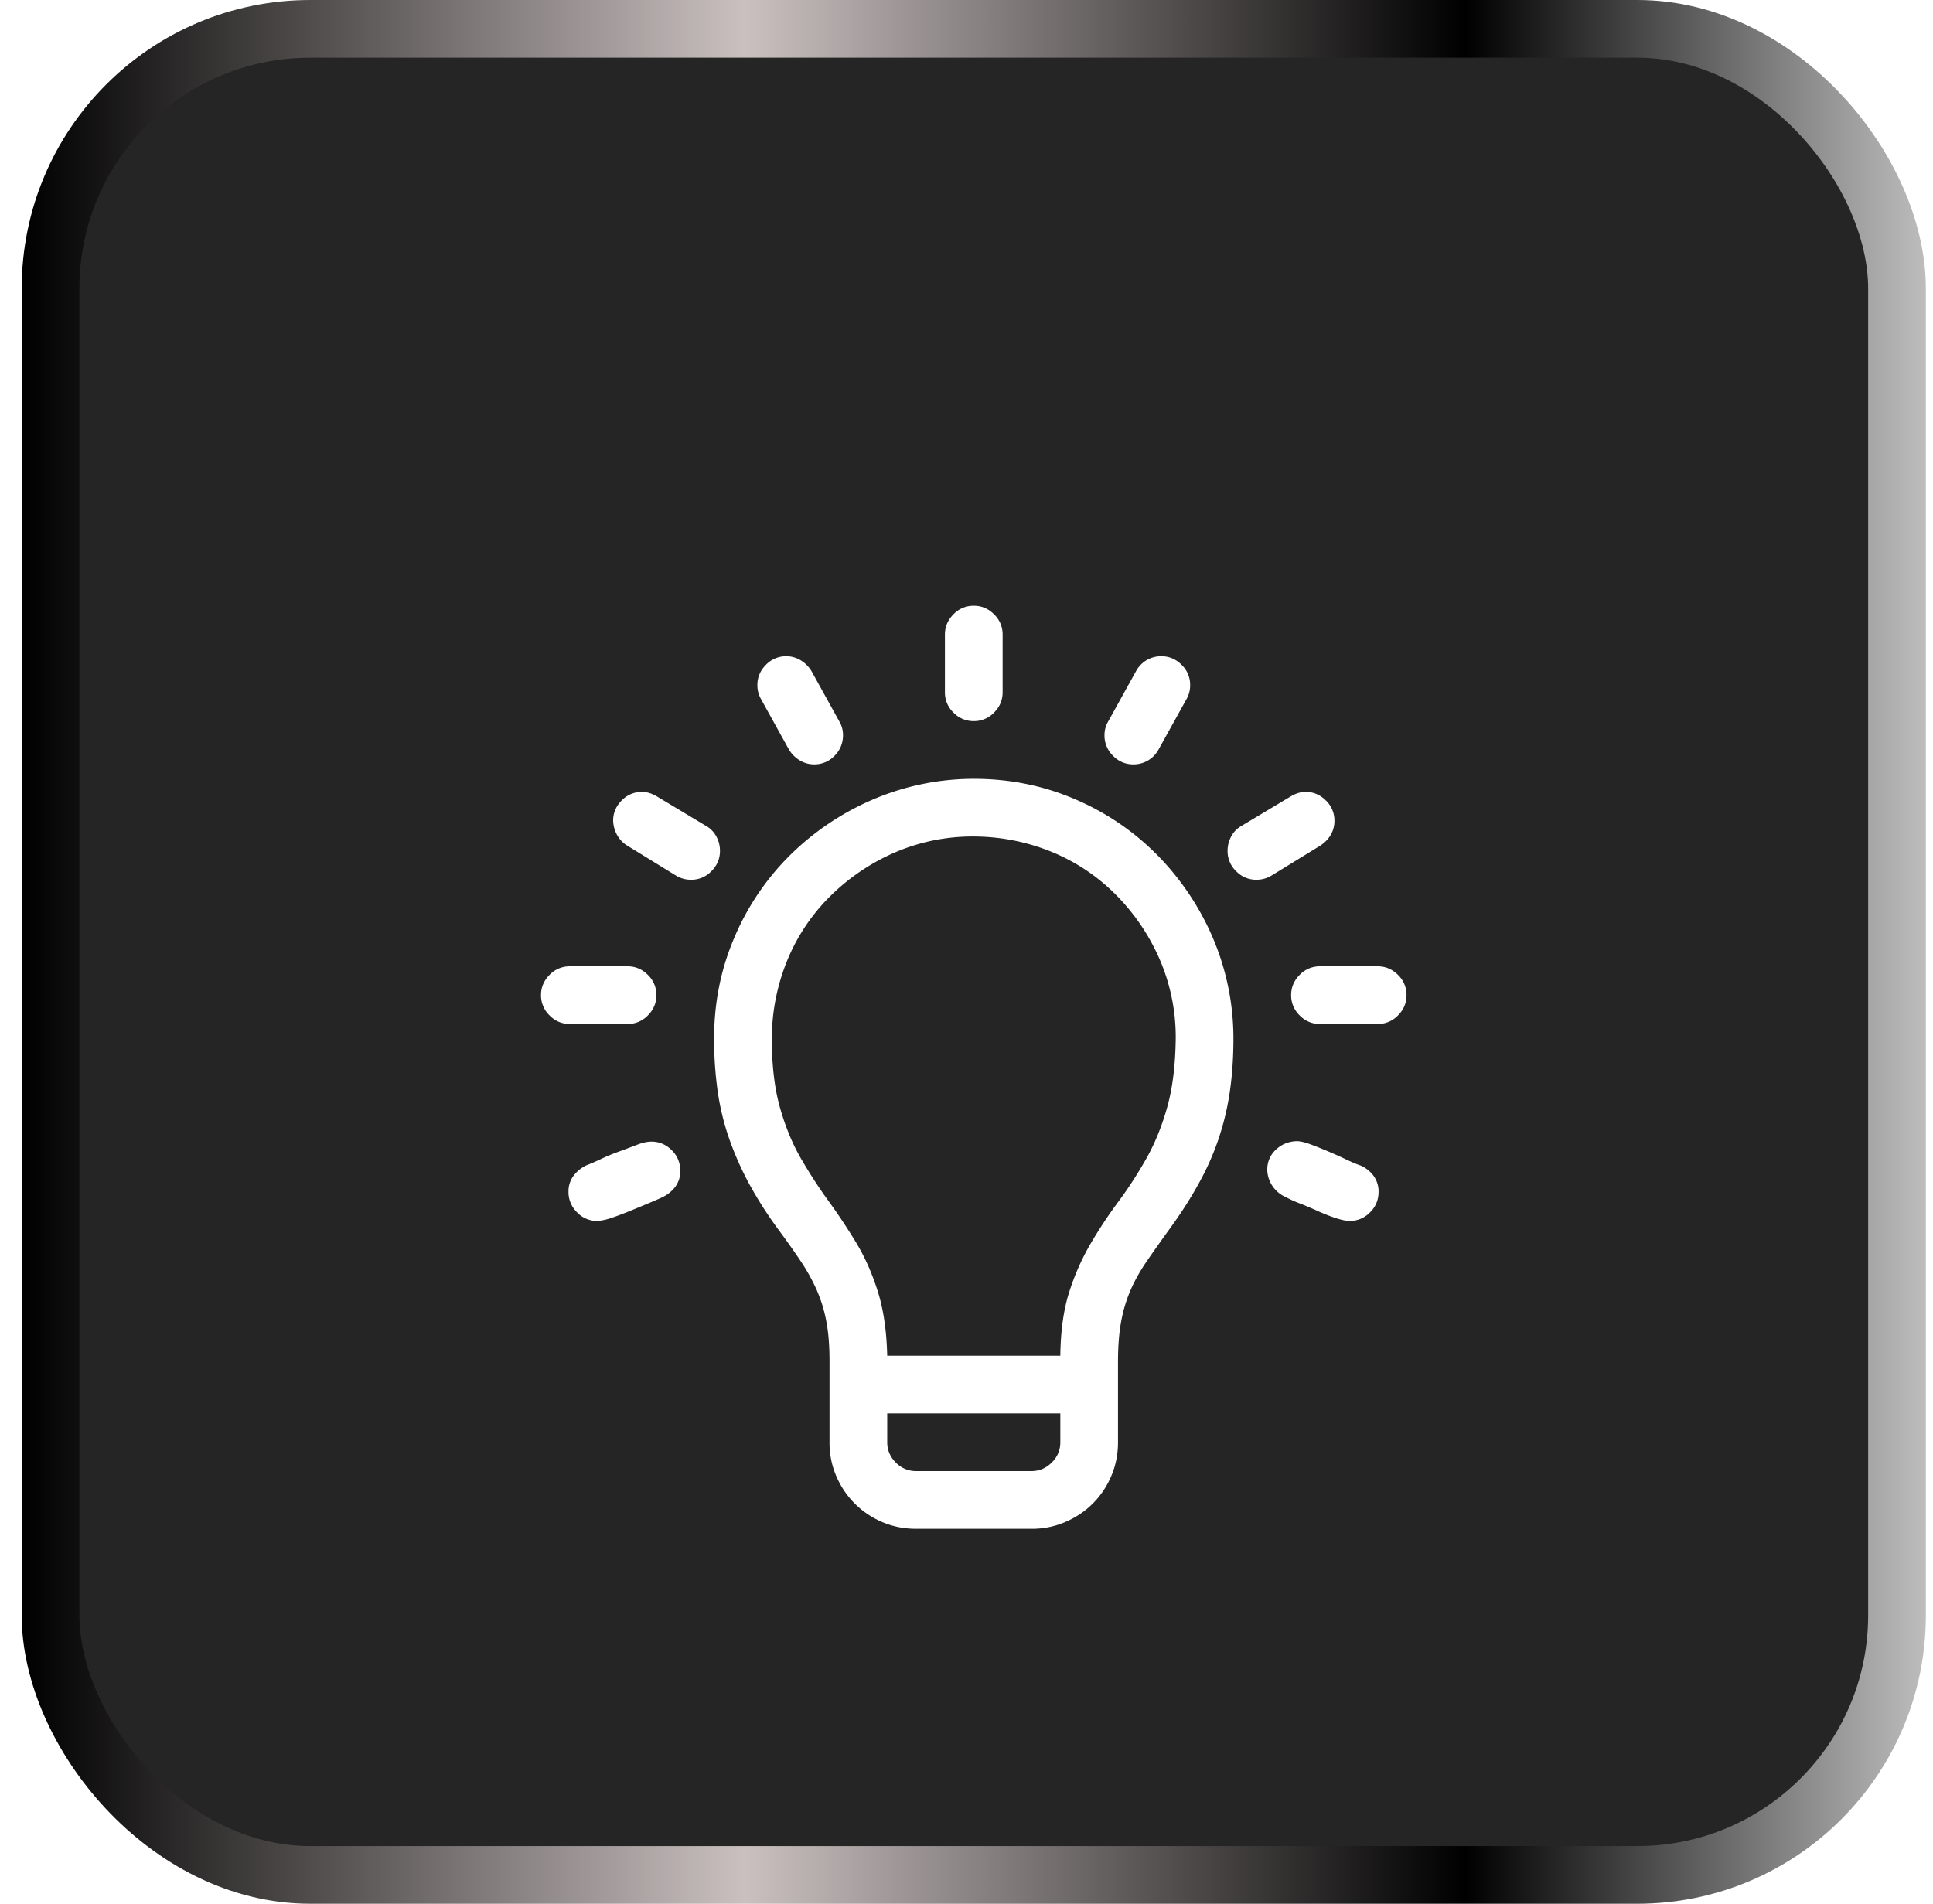 <svg xmlns="http://www.w3.org/2000/svg" width="67" height="66" fill="none"><rect width="64" height="64" x="1.752" y="1" fill="#252525" rx="9"/><rect width="64" height="64" x="1.752" y="1" stroke="url(#a)" stroke-width="2" rx="9"/><g filter="url(#b)"><path fill="#fff" d="M33.752 23q1.86 0 3.5.703a8.9 8.9 0 0 1 2.859 1.938 9.3 9.3 0 0 1 1.922 2.859 8.9 8.9 0 0 1 .719 3.5q0 .983-.125 1.844a9.2 9.2 0 0 1-1.079 3.187q-.42.766-1 1.563a55 55 0 0 0-.796 1.125q-.344.5-.563 1a5 5 0 0 0-.328 1.093q-.11.594-.11 1.391V46q0 .625-.234 1.172a3 3 0 0 1-.64.953q-.407.406-.954.64a2.9 2.9 0 0 1-1.171.235h-4q-.626 0-1.172-.234a3 3 0 0 1-.953-.641 3 3 0 0 1-.641-.953A2.9 2.9 0 0 1 28.752 46v-2.812q0-.797-.11-1.376a5 5 0 0 0-.328-1.078 6.6 6.6 0 0 0-.562-1.015q-.344-.516-.797-1.125a14 14 0 0 1-.985-1.547q-.406-.75-.687-1.547a8.8 8.8 0 0 1-.406-1.656A13 13 0 0 1 24.752 32q0-1.86.703-3.5a8.9 8.9 0 0 1 1.937-2.86 9.3 9.3 0 0 1 2.86-1.921 8.9 8.9 0 0 1 3.5-.719m3 23v-1h-6v1q0 .406.297.703a.96.96 0 0 0 .703.297h4q.406 0 .703-.297a.96.96 0 0 0 .297-.703m4-14a6.8 6.8 0 0 0-.547-2.719 7.3 7.3 0 0 0-1.5-2.234 6.7 6.7 0 0 0-2.219-1.5A7.2 7.2 0 0 0 33.752 25a6.8 6.8 0 0 0-2.72.547 7.3 7.3 0 0 0-2.233 1.5 6.7 6.7 0 0 0-1.5 2.219A7.2 7.2 0 0 0 26.752 32q0 1.39.28 2.39.282 1 .735 1.782.453.78.953 1.469.5.687.954 1.437t.75 1.688q.296.938.328 2.234h6q.015-1.297.312-2.219a8.3 8.3 0 0 1 .75-1.687q.453-.766.953-1.438t.953-1.468q.454-.797.735-1.797T40.752 32m-7-11a.96.96 0 0 1-.704-.297.96.96 0 0 1-.296-.703v-2q0-.405.296-.703a.96.96 0 0 1 .704-.297q.406 0 .703.297a.96.96 0 0 1 .297.703v2q0 .406-.297.703a.96.96 0 0 1-.703.297m-12 10.5h-2a.96.96 0 0 1-.703-.297.96.96 0 0 1-.297-.703q0-.405.297-.703a.96.96 0 0 1 .703-.297h2q.406 0 .703.297a.96.96 0 0 1 .297.703q0 .406-.297.703a.96.96 0 0 1-.703.297m.828 4.078q.405 0 .703.297a.98.98 0 0 1 .297.719.9.9 0 0 1-.172.547q-.171.233-.469.375-.17.078-.469.203-.296.125-.64.265t-.625.235a2 2 0 0 1-.5.11.96.96 0 0 1-.703-.298.98.98 0 0 1-.297-.718.9.9 0 0 1 .172-.547 1.2 1.2 0 0 1 .468-.375q.172-.063.47-.203.295-.141.64-.266.343-.125.625-.234.28-.11.5-.11M24.955 25.5q0 .406-.297.703a.96.96 0 0 1-.703.297 1 1 0 0 1-.516-.14l-1.703-1.047a1 1 0 0 1-.344-.36 1.1 1.1 0 0 1-.14-.5q0-.405.297-.703a.96.96 0 0 1 .703-.297q.25 0 .515.156l1.719 1.032q.218.125.344.359t.125.5m1.297-5.75q0-.405.297-.703a.96.96 0 0 1 .703-.297q.265 0 .5.14.233.142.375.376l.968 1.75a.93.93 0 0 1 .125.468q0 .422-.296.72a.96.96 0 0 1-.704.296.96.96 0 0 1-.5-.14 1.1 1.1 0 0 1-.375-.376l-.968-1.75a.96.96 0 0 1-.125-.484m21.5 9.75q.406 0 .703.297a.96.96 0 0 1 .297.703q0 .406-.297.703a.96.96 0 0 1-.703.297h-2a.96.96 0 0 1-.704-.297.96.96 0 0 1-.296-.703q0-.405.296-.703a.96.96 0 0 1 .704-.297zm.03 7.828a.96.96 0 0 1-.296.703.96.96 0 0 1-.703.297q-.172 0-.469-.094a6 6 0 0 1-.64-.25q-.345-.156-.626-.265a4 4 0 0 1-.484-.219 1.067 1.067 0 0 1-.64-.937q0-.422.296-.704.297-.28.72-.297.187 0 .483.11.297.11.625.25.33.14.625.281.297.141.485.203.28.125.453.36a.93.93 0 0 1 .172.562M43.55 26.5a.96.96 0 0 1-.704-.297.96.96 0 0 1-.297-.703q0-.266.125-.5a.9.9 0 0 1 .344-.36l1.719-1.03q.265-.157.516-.157.406 0 .703.297a.96.96 0 0 1 .297.703.96.96 0 0 1-.125.485q-.126.218-.36.375l-1.703 1.046a1 1 0 0 1-.516.141m-5.266-5.016a.93.93 0 0 1 .125-.468l.969-1.75a.984.984 0 0 1 .875-.516q.406 0 .703.297a.96.96 0 0 1 .297.703.96.96 0 0 1-.125.484l-.97 1.75a.984.984 0 0 1-.875.516.96.96 0 0 1-.702-.297.98.98 0 0 1-.297-.719"/></g><defs><linearGradient id="a" x1=".752" x2="66.752" y1="33" y2="33" gradientUnits="userSpaceOnUse"><stop/><stop offset=".38" stop-color="#CAC0C0"/><stop offset=".758"/><stop offset="1" stop-color="#BDBDBD"/></linearGradient><filter id="b" width="38" height="40" x="14.752" y="17" color-interpolation-filters="sRGB" filterUnits="userSpaceOnUse"><feFlood flood-opacity="0" result="BackgroundImageFix"/><feColorMatrix in="SourceAlpha" result="hardAlpha" values="0 0 0 0 0 0 0 0 0 0 0 0 0 0 0 0 0 0 127 0"/><feOffset dy="4"/><feGaussianBlur stdDeviation="2"/><feComposite in2="hardAlpha" operator="out"/><feColorMatrix values="0 0 0 0 0 0 0 0 0 0 0 0 0 0 0 0 0 0 0.8 0"/><feBlend in2="BackgroundImageFix" result="effect1_dropShadow_44_1202"/><feBlend in="SourceGraphic" in2="effect1_dropShadow_44_1202" result="shape"/></filter></defs></svg>